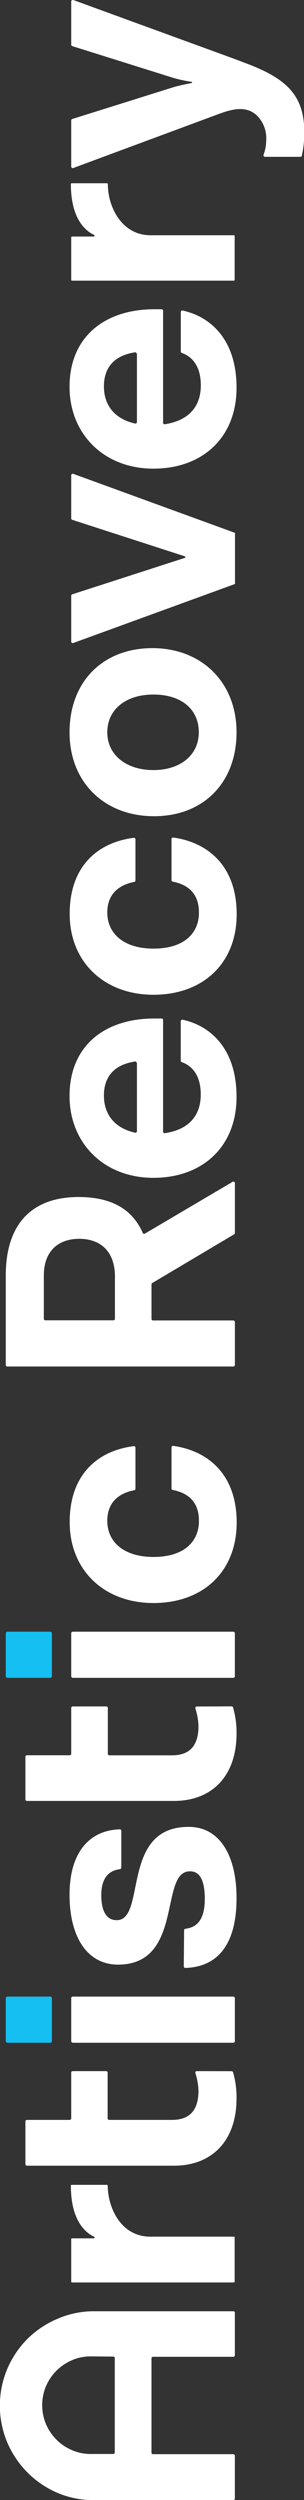 <?xml version="1.0" encoding="UTF-8"?> <svg xmlns="http://www.w3.org/2000/svg" width="45.11" height="370.65" viewBox="0 0 45.11 370.65"><rect x="0" y="0" width="45.11" height="370.65" fill="#333333" stroke="none"/><defs><style>.cls-1{fill:#fff;}.cls-2{fill:#15bff1;}</style></defs><g id="Layer_2" data-name="Layer 2"><g id="Layer_1-2" data-name="Layer 1"><path class="cls-1" d="M10.52,324.08c0,5.28,2.29,7,3.45,7.53a.13.13,0,0,1-.05.24l-3.23,0a.12.12,0,0,0-.12.12v6.29a.12.12,0,0,0,.12.13h24a.13.13,0,0,0,.13-.13v-6.54a.13.13,0,0,0-.13-.12H22.31c-4.36,0-6.29-4.24-6.33-7.56a.13.13,0,0,0-.13-.12H10.64A.12.12,0,0,0,10.52,324.08Z"></path><rect class="cls-1" x="10.57" y="296.01" width="24.28" height="6.84" rx="0.23"></rect><path class="cls-1" d="M17.31,284.68c-1.39,0-2.28-1.14-2.28-3.72,0-2.29.92-3.62,2.77-3.84a.24.24,0,0,0,.2-.23v-5.46a.22.22,0,0,0-.23-.22c-4.67.16-7.45,3.61-7.45,9.7,0,6.4,2.73,10.36,7.19,10.36,9.81,0,6.09-13.83,10.65-13.83,1.39-.05,2.23,1.19,2.23,4.07s-1,4.22-2.87,4.44a.22.22,0,0,0-.2.22l-.05,5.36a.23.23,0,0,0,.23.23c4.91-.15,7.6-3.62,7.6-10.35,0-6.49-2.63-10.61-7.14-10.56C17.85,270.85,21.77,284.68,17.31,284.68Z"></path><rect class="cls-1" x="10.57" y="241.91" width="24.28" height="6.84" rx="0.23"></rect><path class="cls-1" d="M15.92,225.47c0-2.76,1.74-4.1,4-4.53a.22.22,0,0,0,.18-.22v-6.1a.22.22,0,0,0-.25-.22c-5.29.67-9.51,4.14-9.51,11.26s5.1,12,12.44,12,12.34-4.65,12.34-11.94c0-7.11-4.22-10.63-9.41-11.36a.23.23,0,0,0-.26.22v6.1a.22.22,0,0,0,.19.22c2.19.43,3.88,1.68,3.88,4.57,0,3.23-2.38,5.36-6.74,5.36S15.92,228.64,15.92,225.47Z"></path><path class="cls-1" d="M21.49,182.9a.22.22,0,0,1-.31-.11c-1.62-3.68-4.86-5.32-9.52-5.32-6.94,0-10.8,4-10.8,11.64v13.25a.22.22,0,0,0,.22.23H34.62a.23.23,0,0,0,.23-.23V196a.23.23,0,0,0-.23-.23H22.71a.23.23,0,0,1-.23-.23v-5.13a.22.22,0,0,1,.12-.2L34.73,183a.24.24,0,0,0,.12-.2v-7.33a.22.22,0,0,0-.33-.2Zm-4.43,6.21v6.41a.23.23,0,0,1-.23.23H6.73a.23.23,0,0,1-.23-.23v-6.41c0-3.62,2.14-5.45,5.26-5.45S17,185.49,17.06,189.11Z"></path><path class="cls-1" d="M21.49,182.9a.22.22,0,0,1-.31-.11c-1.62-3.68-4.86-5.32-9.52-5.32-6.94,0-10.8,4-10.8,11.64v13.25a.22.22,0,0,0,.22.23H34.62a.23.23,0,0,0,.23-.23V196a.23.23,0,0,0-.23-.23H22.71a.23.23,0,0,1-.23-.23v-5.13a.22.22,0,0,1,.12-.2L34.73,183a.24.24,0,0,0,.12-.2v-7.39a.22.22,0,0,0-.33-.2Zm-4.43,6.21v6.41a.23.23,0,0,1-.23.23H6.73a.23.23,0,0,1-.23-.23v-6.41c0-3.62,2.14-5.45,5.26-5.45S17,185.49,17.06,189.11Z"></path><path class="cls-1" d="M10.32,162.48c0,7,5.1,12.14,12.44,12.14s12.34-4.66,12.34-12c0-7.17-3.89-10.55-8-11.44a.23.23,0,0,0-.28.22v5.85a.23.23,0,0,0,.15.22c1.27.44,2.82,1.66,2.82,4.8S28,167.48,24.46,168a.22.22,0,0,1-.26-.22V151.21A.23.23,0,0,0,24,151H22.91C15.47,151,10.32,155.1,10.32,162.48Zm10-4.89V167.7a.23.23,0,0,1-.27.23c-3.18-.71-4.63-2.85-4.63-5.5s1.36-4.56,4.64-5.06A.22.22,0,0,1,20.28,157.59Z"></path><path class="cls-1" d="M15.92,135.28c0-2.75,1.74-4.09,4-4.53a.22.22,0,0,0,.18-.22v-6.09a.23.23,0,0,0-.25-.23c-5.29.68-9.51,4.15-9.51,11.27s5.1,12,12.44,12,12.34-4.66,12.34-11.94c0-7.12-4.22-10.64-9.41-11.37a.23.23,0,0,0-.26.23v6.09a.22.22,0,0,0,.19.22c2.19.43,3.88,1.69,3.88,4.58,0,3.22-2.38,5.35-6.74,5.35S15.92,138.45,15.92,135.28Z"></path><path class="cls-1" d="M10.32,108.57c0,7.44,5.2,12.44,12.54,12.44s12.24-5,12.24-12.44S29.89,96.09,22.61,96.09,10.32,101,10.32,108.57Zm19.18,0c0,3.37-2.73,5.6-6.74,5.6s-6.84-2.23-6.84-5.6,2.73-5.6,6.84-5.6S29.5,105.11,29.5,108.57Z"></path><path class="cls-1" d="M27.43,82.71l-16.7,5.4a.22.22,0,0,0-.16.22v6.79a.22.22,0,0,0,.3.21l24-8.75V79l-24-8.75a.22.22,0,0,0-.3.21v6.4a.21.21,0,0,0,.16.21l16.7,5.41A.13.13,0,0,1,27.43,82.71Z"></path><path class="cls-1" d="M10.32,57.34c0,7,5.1,12.14,12.44,12.14s12.34-4.65,12.34-12c0-7.17-3.89-10.55-8-11.44a.22.22,0,0,0-.27.22v5.86a.23.23,0,0,0,.15.21c1.27.44,2.82,1.66,2.82,4.81S28,62.34,24.46,62.9a.22.22,0,0,1-.26-.22V46.07a.23.23,0,0,0-.23-.22H22.91C15.47,45.85,10.32,50,10.32,57.34Zm10-4.89V62.57a.23.23,0,0,1-.28.22c-3.17-.71-4.62-2.85-4.62-5.5s1.36-4.56,4.64-5.06A.23.23,0,0,1,20.28,52.45Z"></path><path class="cls-1" d="M4.1,346.73a14.25,14.25,0,0,0-3,4.43,14.08,14.08,0,0,0,0,11,14.42,14.42,0,0,0,3,4.43,14.18,14.18,0,0,0,4.44,3A13.52,13.52,0,0,0,14,370.65H34.62a.23.23,0,0,0,.23-.23v-6.34a.23.23,0,0,0-.23-.23H22.71a.22.22,0,0,1-.23-.22v-14a.22.22,0,0,1,.23-.22H34.62a.23.23,0,0,0,.23-.23v-6.3a.22.22,0,0,0-.23-.22H14a13.52,13.52,0,0,0-5.45,1.11A14.18,14.18,0,0,0,4.1,346.73Zm12.7,2.65a.22.22,0,0,1,.23.22v14a.22.22,0,0,1-.23.22H13.5a6.87,6.87,0,0,1-2.8-.56,7.24,7.24,0,0,1-2.32-1.56,7.47,7.47,0,0,1-1.56-2.31,7.31,7.31,0,0,1,0-5.61,7.3,7.3,0,0,1,3.88-3.87,6.87,6.87,0,0,1,2.8-.56Z"></path><rect class="cls-2" x="0.86" y="296.01" width="6.84" height="6.84" rx="0.23"></rect><rect class="cls-2" x="0.86" y="241.91" width="6.84" height="6.84" rx="0.23"></rect><path class="cls-1" d="M10.52,27.3c0,5.28,2.29,7,3.45,7.53a.13.13,0,0,1-.05.24l-3.23,0a.12.12,0,0,0-.12.12v6.29a.12.12,0,0,0,.12.13h24a.13.13,0,0,0,.13-.13V35a.12.12,0,0,0-.13-.12H22.31C18,34.85,16,30.61,16,27.29a.13.13,0,0,0-.13-.12H10.64A.12.12,0,0,0,10.52,27.3Z"></path><path class="cls-1" d="M29.21,253a.23.23,0,0,0-.22.3,9.2,9.2,0,0,1,.46,2.63c0,3.12-1.54,4.31-3.92,4.31H16.2A.23.23,0,0,1,16,260v-6.78a.23.23,0,0,0-.23-.23H10.8a.23.23,0,0,0-.23.23V260a.23.23,0,0,1-.23.23H4a.22.22,0,0,0-.23.22v6.34A.23.23,0,0,0,4,267H25.83c5.5,0,9.27-3.57,9.27-10a13.35,13.35,0,0,0-.52-3.86.23.23,0,0,0-.22-.16Z"></path><path class="cls-1" d="M29.21,307.06a.22.22,0,0,0-.22.29,9.32,9.32,0,0,1,.46,2.63c0,3.12-1.54,4.31-3.92,4.31H16.2a.23.23,0,0,1-.23-.23v-6.78a.22.22,0,0,0-.23-.22H10.8a.22.22,0,0,0-.23.22v6.78a.23.23,0,0,1-.23.23H4a.23.23,0,0,0-.23.23v6.33a.23.23,0,0,0,.23.23H25.83c5.5,0,9.27-3.57,9.27-10a13.4,13.4,0,0,0-.52-3.86.24.24,0,0,0-.22-.15Z"></path><path class="cls-1" d="M10.57.23V6.62a.22.22,0,0,0,.16.22l15,4.71a20.77,20.77,0,0,0,2.7.58.1.1,0,0,1,.08.09.09.09,0,0,1-.08.09c-1.2.24-2.07.43-2.7.62l-15,4.71a.22.22,0,0,0-.16.22V24.7a.22.22,0,0,0,.3.21L32,17.07c1.83-.68,3.77-1.39,5.45-.45l.12.08a2.87,2.87,0,0,1,.5.38,4.73,4.73,0,0,1,1.43,3.78,6.2,6.2,0,0,1-.39,2.08.23.23,0,0,0,.21.31h5.25a.22.22,0,0,0,.22-.16,16.09,16.09,0,0,0,.36-3.47c0-5.45-2.58-8-8.82-10.3l-1.44-.55L10.87,0A.23.23,0,0,0,10.57.23Z"></path></g></g></svg> 